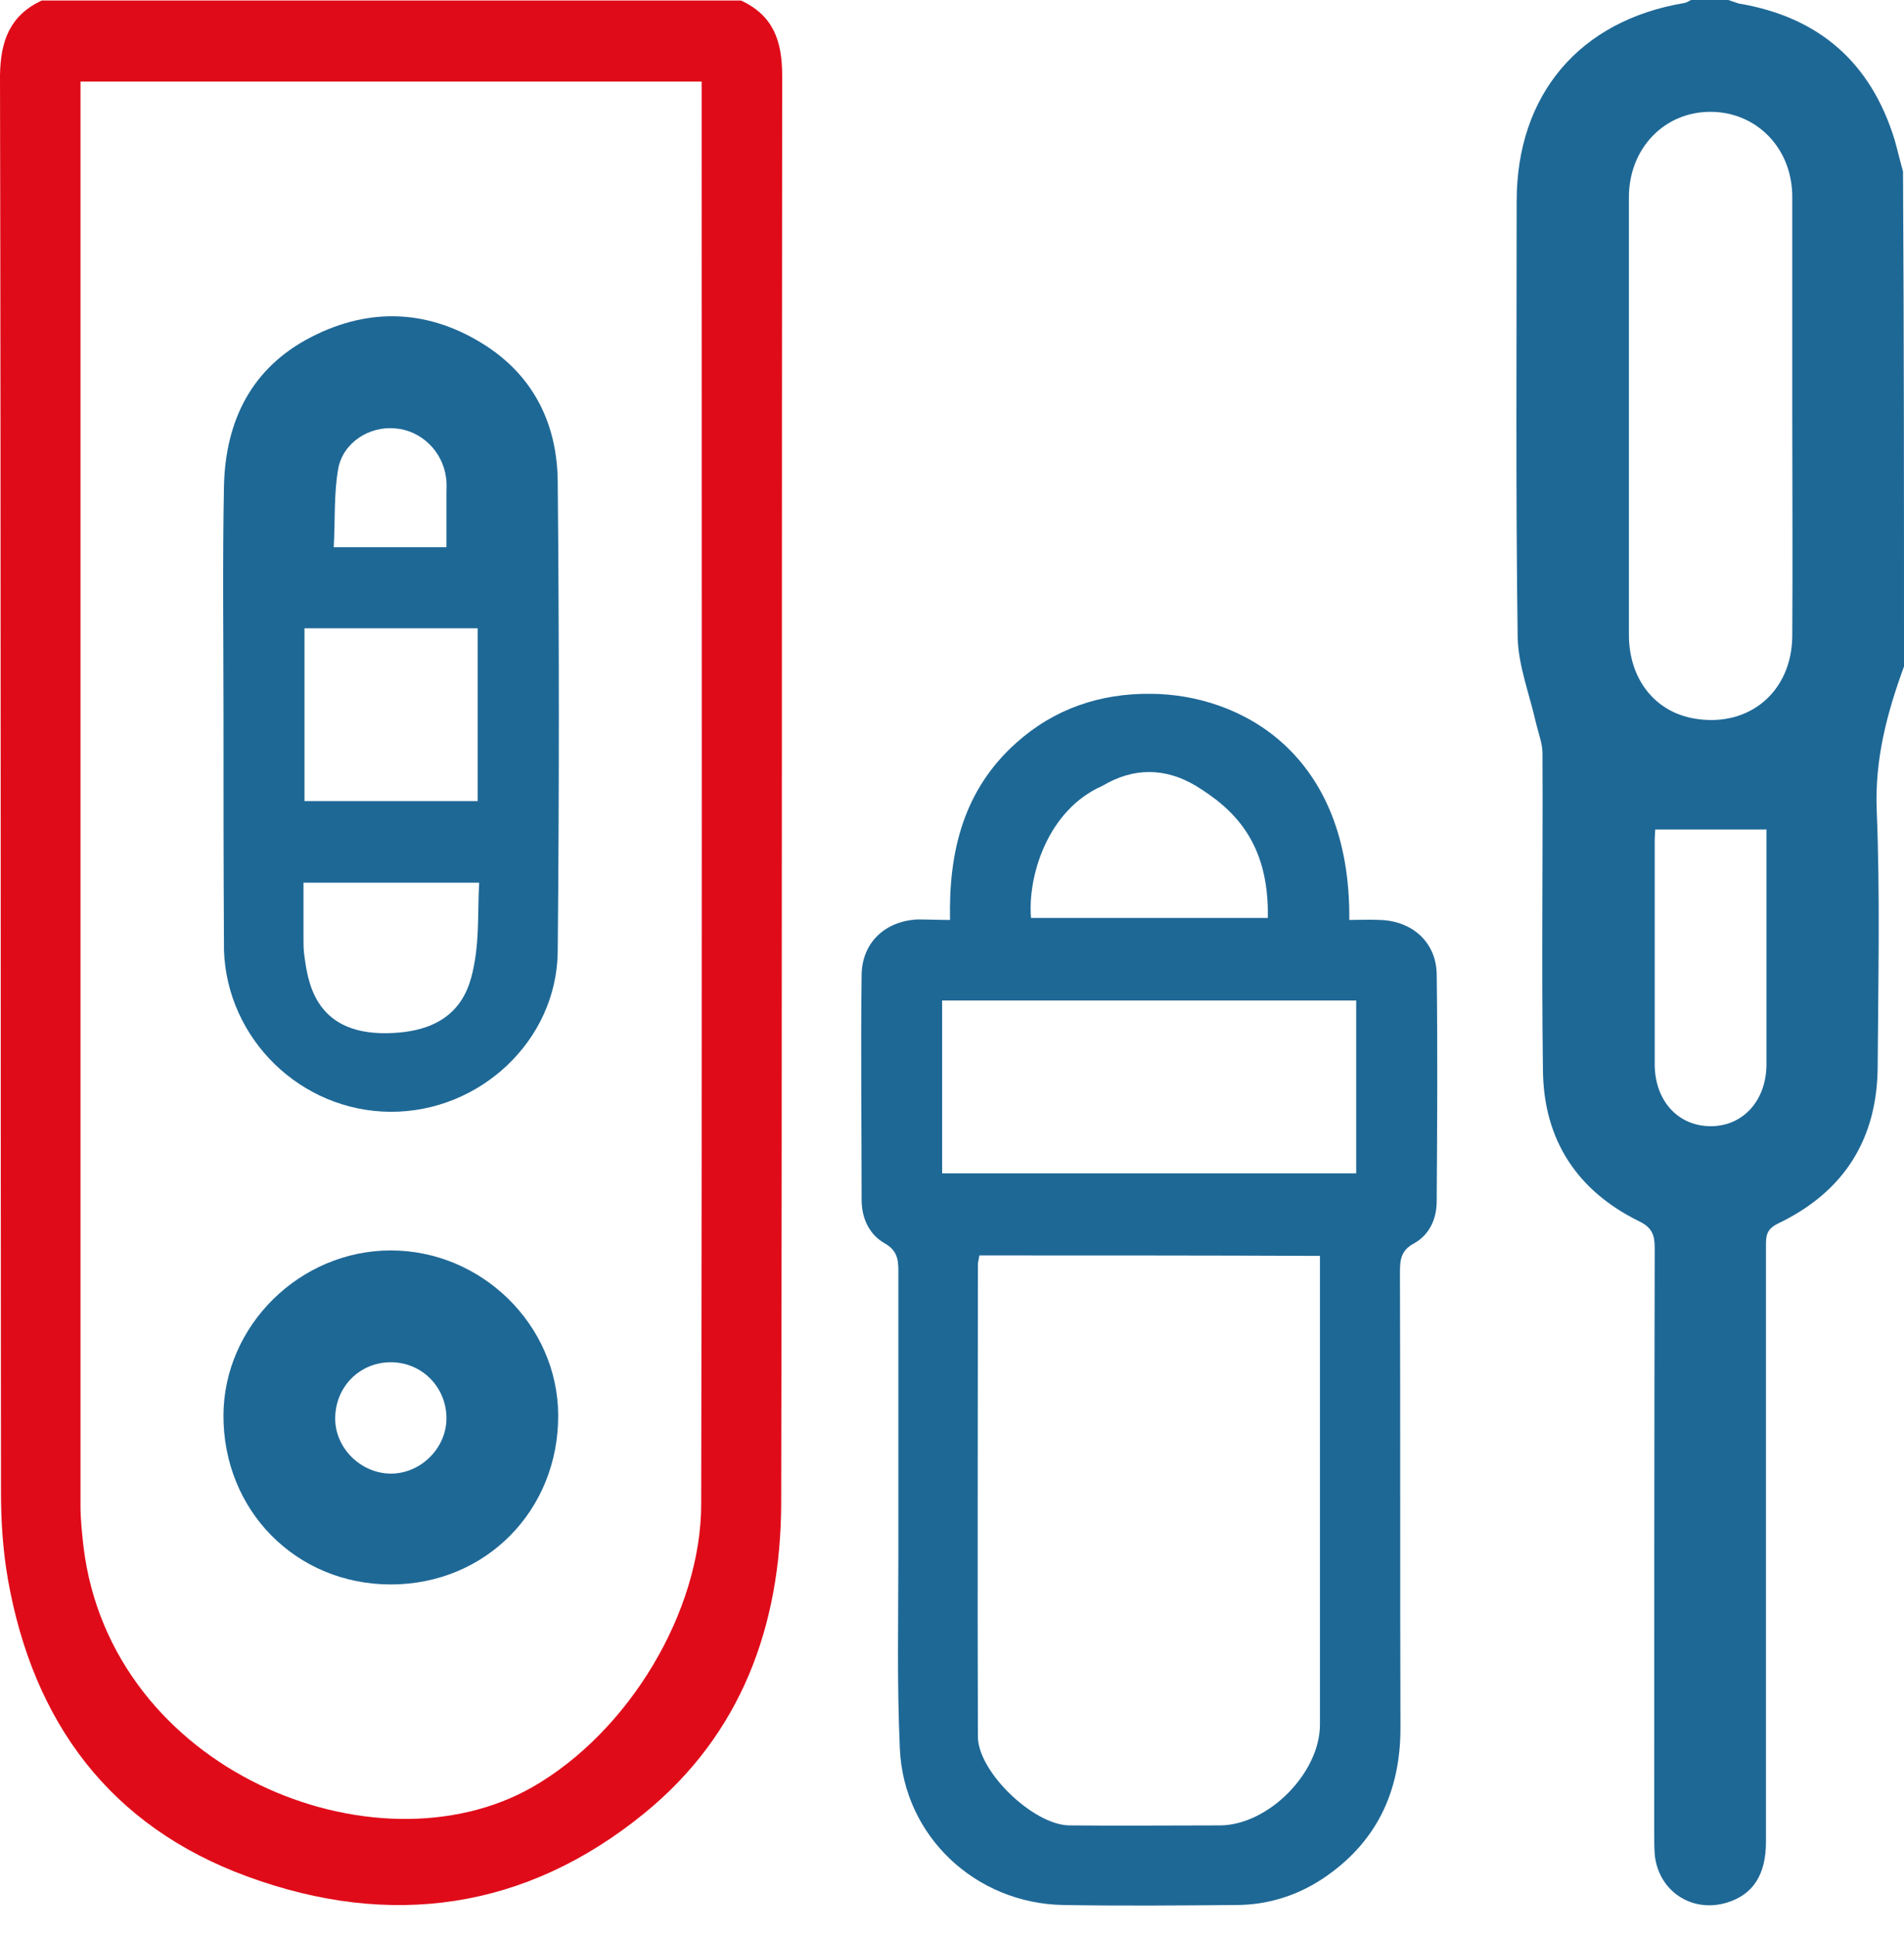 <svg xmlns="http://www.w3.org/2000/svg" width="60" height="61" viewBox="0 0 60 61" fill="none"><path d="M23.349 0.016C24.366 0.485 24.648 1.284 24.648 2.379C24.632 17.375 24.648 32.372 24.617 47.368C24.601 51.203 23.365 54.615 20.313 57.104C16.573 60.157 12.3 60.752 7.809 59.108C3.474 57.527 1.049 54.255 0.25 49.747C0.094 48.855 0.031 47.931 0.031 47.008C0.016 32.137 0.031 17.25 0 2.379C0.016 1.284 0.313 0.485 1.315 0.016C8.654 0.016 16.009 0.016 23.349 0.016ZM22.111 2.569C16.211 2.569 8.39 2.569 2.537 2.569C2.537 2.788 2.537 2.96 2.537 3.133C2.537 17.565 2.537 32.998 2.537 47.43C2.537 47.853 2.584 48.291 2.631 48.714C3.491 55.789 11.831 59.106 16.776 56.288C19.812 54.551 22.096 50.764 22.096 47.368C22.127 32.982 22.111 18.581 22.111 4.195C22.111 3.007 22.111 2.804 22.111 2.569Z" fill="#E00B19"></path><path d="M60 20.991C59.468 22.447 59.077 23.903 59.14 25.515C59.249 28.192 59.187 30.869 59.171 33.545C59.171 35.862 58.122 37.537 56.025 38.539C55.634 38.727 55.65 38.977 55.65 39.275C55.65 45.52 55.65 51.766 55.65 58.012C55.65 59.045 55.243 59.671 54.429 59.922C53.318 60.266 52.254 59.562 52.144 58.403C52.129 58.184 52.129 57.981 52.129 57.761C52.129 51.61 52.129 45.458 52.144 39.306C52.144 38.899 52.066 38.664 51.644 38.461C49.703 37.506 48.654 35.909 48.623 33.749C48.576 30.415 48.623 27.065 48.608 23.731C48.608 23.418 48.482 23.105 48.404 22.776C48.201 21.868 47.841 20.96 47.825 20.052C47.763 15.481 47.794 10.911 47.794 6.34C47.794 2.974 49.781 0.642 53.083 0.094C53.162 0.078 53.224 0.031 53.287 0C53.678 0 54.069 0 54.461 0C54.57 0.031 54.679 0.078 54.789 0.11C57.309 0.532 58.952 1.957 59.703 4.399C59.797 4.727 59.875 5.072 59.969 5.4C60 10.597 60 15.794 60 20.991ZM56.479 13.118C56.479 10.817 56.479 8.516 56.479 6.199C56.479 4.665 55.352 3.522 53.897 3.522C52.442 3.522 51.331 4.68 51.331 6.214C51.331 7.842 51.331 9.455 51.331 11.083C51.331 14.057 51.331 17.015 51.331 19.99C51.331 21.398 52.16 22.431 53.412 22.635C55.118 22.917 56.464 21.79 56.479 20.037C56.495 17.735 56.479 15.434 56.479 13.118ZM52.16 26.126C52.16 26.204 52.144 26.345 52.144 26.501C52.144 28.834 52.144 31.182 52.144 33.514C52.144 34.657 52.864 35.455 53.881 35.471C54.914 35.487 55.666 34.673 55.666 33.514C55.666 31.636 55.666 29.773 55.666 27.895C55.666 27.268 55.666 26.658 55.666 26.126C54.461 26.126 53.334 26.126 52.16 26.126Z" fill="#1E6896"></path><path d="M29.938 28.975C29.891 26.799 30.376 24.873 32.019 23.402C33.224 22.322 34.664 21.837 36.26 21.852C39.077 21.868 42.567 23.715 42.52 28.975C42.848 28.975 43.161 28.959 43.49 28.975C44.507 29.006 45.258 29.679 45.274 30.681C45.305 33.06 45.29 35.44 45.274 37.834C45.274 38.398 45.039 38.899 44.554 39.165C44.147 39.384 44.116 39.682 44.116 40.073C44.132 44.863 44.116 49.637 44.132 54.427C44.132 56.447 43.365 58.059 41.659 59.186C40.845 59.718 39.922 60 38.952 60C37.136 60.016 35.321 60.031 33.506 60C30.751 59.953 28.482 57.84 28.357 55.085C28.263 53.034 28.31 50.983 28.31 48.933C28.31 45.959 28.31 43 28.31 40.026C28.31 39.65 28.263 39.384 27.887 39.165C27.387 38.883 27.152 38.367 27.152 37.788C27.152 35.424 27.121 33.06 27.152 30.697C27.168 29.679 27.903 29.006 28.92 28.959C29.233 28.959 29.546 28.975 29.938 28.975ZM30.862 39.541C30.847 39.666 30.816 39.744 30.816 39.822C30.816 44.785 30.8 49.731 30.816 54.693C30.816 55.805 32.567 57.478 33.693 57.493C35.274 57.509 36.855 57.493 38.435 57.493C39.953 57.493 41.595 55.852 41.595 54.318C41.595 49.622 41.595 44.91 41.595 40.214C41.595 40.01 41.595 39.791 41.595 39.556C38.668 39.541 33.789 39.541 30.862 39.541ZM42.737 31.512C39.044 31.512 33.382 31.512 29.689 31.512C29.689 32.686 29.689 35.813 29.689 36.956C33.398 36.956 39.06 36.956 42.737 36.956C42.737 35.798 42.737 32.671 42.737 31.512ZM32.49 28.912C34.337 28.912 38.136 28.912 39.952 28.912C40 26.516 38.858 25.47 37.684 24.75C36.714 24.171 35.712 24.171 34.742 24.75C33 25.516 32.38 27.613 32.49 28.912Z" fill="#1E6896"></path><path d="M7.043 22.51C7.043 20.115 7.011 17.704 7.058 15.309C7.105 13.259 7.919 11.584 9.812 10.613C11.675 9.658 13.553 9.752 15.321 10.895C16.855 11.897 17.559 13.399 17.575 15.168C17.622 20.099 17.622 25.046 17.575 29.977C17.543 32.779 15.118 35.033 12.301 35.017C9.484 35.001 7.152 32.732 7.058 29.93C7.058 29.867 7.058 29.82 7.058 29.758C7.043 27.363 7.043 24.936 7.043 22.51ZM15.053 19.788C13.864 19.788 10.737 19.788 9.595 19.788C9.595 20.962 9.595 24.089 9.595 25.232C10.769 25.232 13.911 25.232 15.053 25.232C15.053 24.073 15.053 20.946 15.053 19.788ZM14.069 17.235C14.069 16.64 14.069 16.108 14.069 15.56C14.069 15.387 14.085 15.2 14.053 15.027C13.944 14.213 13.271 13.556 12.457 13.493C11.643 13.415 10.814 13.932 10.658 14.761C10.517 15.56 10.564 16.405 10.517 17.235C11.769 17.235 12.864 17.235 14.069 17.235ZM9.564 27.801C9.564 28.411 9.564 28.975 9.564 29.538C9.564 29.695 9.564 29.851 9.579 30.008C9.689 30.822 9.851 32.568 12.176 32.542C14.5 32.516 14.819 31.104 14.96 30.274C15.1 29.476 15.053 28.63 15.1 27.801C13.864 27.801 10.753 27.801 9.564 27.801Z" fill="#1E6896"></path><path d="M12.316 39.384C15.18 39.384 17.574 41.732 17.59 44.566C17.606 47.571 15.305 49.904 12.316 49.904C9.327 49.904 7.027 47.571 7.042 44.566C7.058 41.748 9.452 39.384 12.316 39.384ZM14.069 44.644C14.053 43.673 13.287 42.906 12.316 42.906C11.315 42.906 10.548 43.705 10.563 44.707C10.579 45.646 11.409 46.428 12.348 46.413C13.287 46.397 14.085 45.583 14.069 44.644Z" fill="#1E6896"></path></svg>